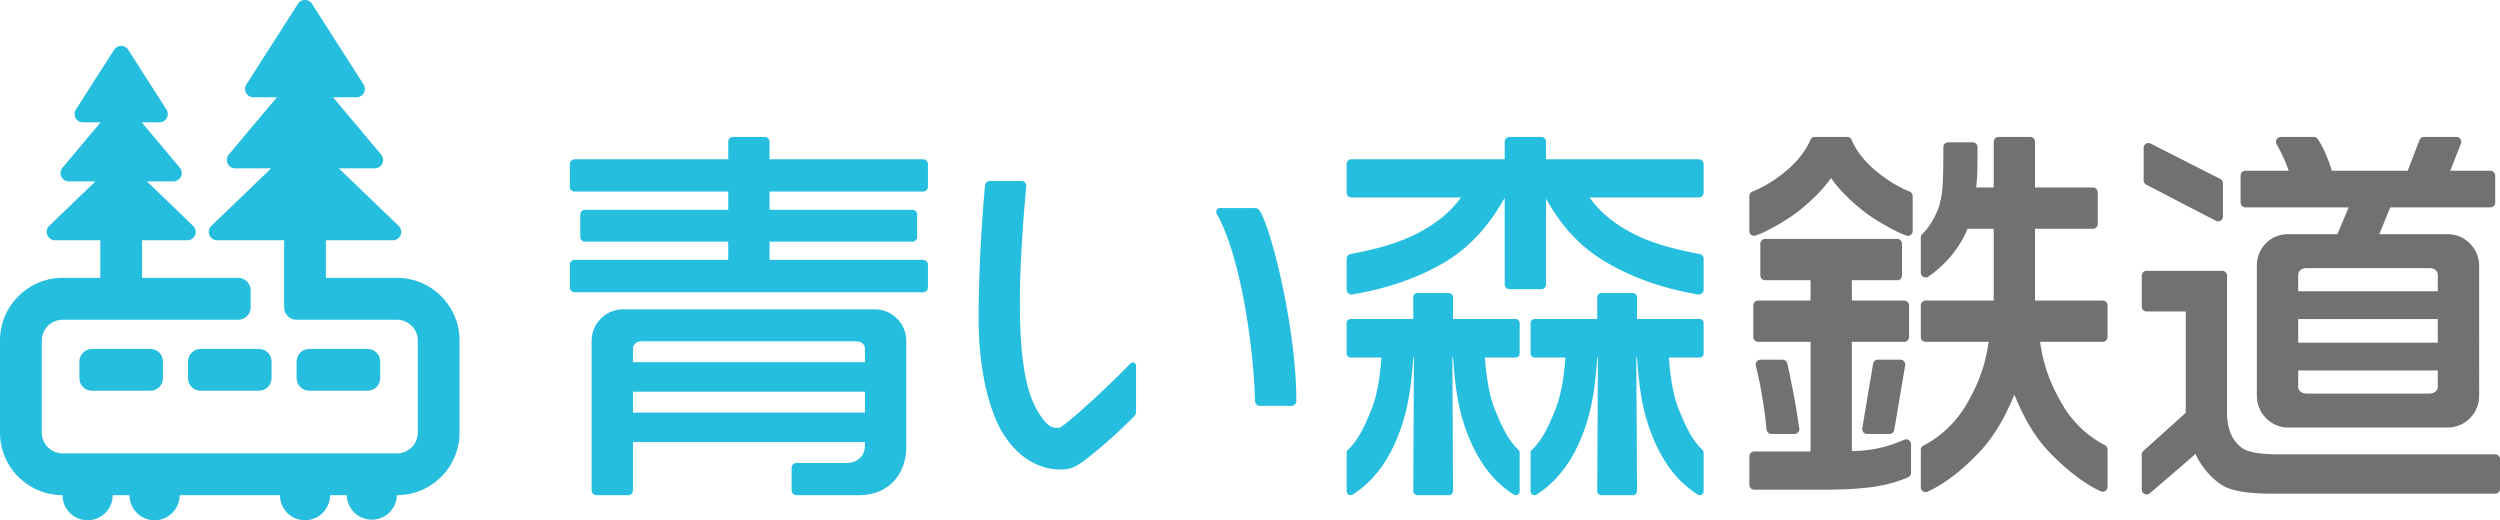 <svg xmlns="http://www.w3.org/2000/svg" width="360.399pt" height="75pt" viewBox="0 0 360.399 75"><path d="M43.965 0a1.17 1.17 0 0 0-1.014.551c-.225.36-7.302 11.416-7.434 11.622a1.2 1.2 0 0 0 1.014 1.85h3.387a8557 8557 0 0 0-6.936 8.263 1.15 1.15 0 0 0-.281.772c0 .665.537 1.207 1.199 1.207h5.193c-3.806 3.664-8.486 8.155-8.629 8.295-.25.236-.37.53-.37.873 0 .665.54 1.207 1.207 1.207h9.659v9.646a1.8 1.8 0 0 0 1.802 1.807h14.457a3.01 3.01 0 0 1 3.01 3.005v13.255a3.015 3.015 0 0 1-3.01 3.009H9.035a3.02 3.02 0 0 1-3.013-3.01V49.099a3.015 3.015 0 0 1 3.013-3.005H34.33c.994 0 1.806-.807 1.806-1.807v-2.413a1.814 1.814 0 0 0-1.806-1.819H20.48V34.64H27c.662 0 1.211-.542 1.211-1.207 0-.343-.126-.637-.374-.873l-6.665-6.412h3.83c.658 0 1.198-.533 1.198-1.195 0-.3-.09-.552-.277-.78l-5.492-6.537h2.547a1.204 1.204 0 0 0 1.014-1.855c-.083-.126-.061-.095-.037-.056-.453-.709-5.256-8.21-5.47-8.552a1.18 1.18 0 0 0-1.018-.556c-.429 0-.789.199-1.014.556-.23.357-5.38 8.405-5.507 8.608-.13.203-.197.407-.197.652 0 .662.54 1.203 1.21 1.203h2.543c-2.39 2.845-5.376 6.402-5.491 6.537a1.2 1.2 0 0 0 .925 1.975h3.826c-2.92 2.806-6.522 6.272-6.67 6.412a1.2 1.2 0 0 0-.366.873c0 .665.537 1.207 1.207 1.207h6.525v5.414H9.035C4.048 40.054 0 44.11 0 49.098v13.255c0 4.978 4.033 9.022 9.015 9.03A3.62 3.62 0 0 0 12.635 75a3.616 3.616 0 0 0 3.609-3.616h2.426a3.614 3.614 0 0 0 7.228 0h14.458a3.61 3.61 0 0 0 3.609 3.612 3.61 3.61 0 0 0 3.612-3.612h2.41a3.617 3.617 0 0 0 7.232 0c4.988 0 9.028-4.044 9.028-9.031V49.098c0-4.988-4.04-9.044-9.028-9.044H46.978V34.64h9.658c.667 0 1.207-.542 1.207-1.207 0-.343-.126-.637-.37-.873-.107-.102-.122-.114-.105-.096l-8.528-8.199h5.193c.662 0 1.2-.542 1.2-1.207a1.15 1.15 0 0 0-.278-.772l-.029-.028-6.915-8.235h3.392c.664 0 1.198-.538 1.198-1.203 0-.241-.058-.447-.185-.647L44.978.55A1.16 1.16 0 0 0 43.965 0" style="fill:#26bede;fill-opacity:1;stroke-width:2.746"/><path fill="#26bede" d="M27.104 52.11v2.409c0 1 .808 1.81 1.807 1.81h8.434c.994 0 1.801-.81 1.801-1.81V52.11c0-.997-.807-1.804-1.801-1.804h-8.434c-1 0-1.807.807-1.807 1.804M13.25 50.305c-.997 0-1.804.807-1.804 1.804v2.411c0 .997.807 1.807 1.804 1.807h8.431c.997 0 1.81-.81 1.81-1.807v-2.41c0-.997-.813-1.804-1.81-1.804zM53 56.328c.997 0 1.807-.81 1.807-1.81V52.11c0-.997-.81-1.804-1.807-1.804h-8.428c-1.002 0-1.81.807-1.81 1.804v2.408c0 1 .808 1.81 1.81 1.81zM25.922 24.173l-.033-.04zm-1.963-8.443.033.049zm1.931 8.403-.036-.04zm-1.937-8.408.005.003zm1.902 8.366-.005-.008z" style="stroke-width:2.746"/><path fill="#6f7173" d="M255.36 62.557h3.339a.69.69 0 0 0 .53-.244.69.69 0 0 0 .162-.563c-.25-1.563-.494-3.2-.73-4.413-.237-1.247-.58-3.065-1.006-4.946a.706.706 0 0 0-.686-.538h-3.17a.73.73 0 0 0-.557.26.72.72 0 0 0-.12.605 64 64 0 0 1 1.54 9.202.7.7 0 0 0 .698.637" style="stroke-width:2.746"/><path fill="#26bede" d="M163.773 52.693c0-.233-.24-.44-.453-.44-.198 0-.297.097-.525.311s-.415.442-.783.805c-5.901 5.876-9.084 8.293-9.254 8.293-.832 0-1.612.217-3.106-2.29-1.173-1.964-2.452-5.218-2.617-14.003-.146-8.132.922-18.58.922-18.58a.695.695 0 0 0-.7-.696h-4.564a.697.697 0 0 0-.695.695s-.92 9.425-.92 19.07c0 8.038 1.722 13.928 3.724 16.958 2.197 3.347 5.207 4.86 7.956 4.86 1.631 0 2.175-.181 4.407-1.947 3.26-2.578 6.281-5.632 6.44-5.833a.84.84 0 0 0 .168-.51zm17.914-22.181c-.283-.483-.538-.516-.925-.516h-4.847c-.544 0-.692.516-.492.867 3.53 6.237 5.355 19.828 5.498 27.004.008.296.33.645.687.645h4.627c.384-.025.645-.37.645-.752 0-10.257-3.485-24.312-5.193-27.248m63.211-7.552h-22.027v-2.52c0-.39-.313-.7-.695-.7h-4.567c-.382 0-.69.31-.69.7v2.52h-22.09a.69.69 0 0 0-.697.693v4.114c0 .387.308.697.697.697h15.8c-1.66 2.236-3.524 3.677-5.897 4.965-2.606 1.417-5.791 2.406-10.026 3.183a.7.7 0 0 0-.574.687v4.465c0 .198.088.395.247.527.12.11.286.168.45.168l.116-.014c5.132-.846 9.793-2.488 13.615-4.814 3.823-2.406 6.405-5.605 8.354-9.12l.005 12.492a.69.69 0 0 0 .69.692h4.567c.381 0 .694-.31.694-.692V28.621c1.947 3.501 4.49 6.635 8.244 8.925 3.897 2.384 8.577 4.059 13.674 4.899l.11.014c.17 0 .326-.055.453-.168a.7.7 0 0 0 .244-.527v-4.463a.7.7 0 0 0-.568-.689c-4.27-.774-7.462-1.763-10.057-3.183-2.348-1.282-4.196-2.727-5.83-4.965h-.003 15.76c.388 0 .698-.31.698-.697v-4.114a.694.694 0 0 0-.698-.692" style="stroke-width:2.746"/><path fill="#26bede" d="M245.595 50.95v-4.37a.577.577 0 0 0-.568-.593h-9.032v-3.155a.63.63 0 0 0-.1-.313.6.6 0 0 0-.334-.253l-.14-.027h-4.6l-.138.027a.56.56 0 0 0-.326.253.6.6 0 0 0-.1.313v3.155h-9.037a.58.58 0 0 0-.571.594v4.369a.58.58 0 0 0 .571.596h4.44c-.197 2.935-.664 5.649-1.477 7.587-.711 1.714-1.648 4.12-3.358 5.718-.118.113-.176.288-.176.533v5.407c0 .22.11.42.288.527a.54.54 0 0 0 .253.066.8.8 0 0 0 .379-.115c2.633-1.725 4.948-4.35 6.648-8.83 1.156-3.072 1.708-5.98 2.04-10.893 0 0 .1-.069.1.06l-.1 19.185c0 .12.045.22.1.313a.55.55 0 0 0 .326.253l.138.027h4.6l.137-.027a.6.6 0 0 0 .338-.253.63.63 0 0 0 .099-.313l-.105-19.185c0-.129.1-.06.1-.06.334 4.913.883 7.82 2.045 10.894 1.697 4.479 4.01 7.104 6.643 8.829.09.063.267.115.376.115q.127 0 .256-.066a.61.61 0 0 0 .285-.527v-5.407c0-.245-.052-.42-.173-.533-1.71-1.598-2.641-4.004-3.361-5.718-.813-1.938-1.271-4.652-1.472-7.587h4.438c.318 0 .568-.264.568-.596m-26.517 0v-4.37a.58.58 0 0 0-.572-.593h-9.035v-3.155a.6.6 0 0 0-.099-.313.6.6 0 0 0-.33-.253l-.136-.027h-4.598l-.137.027a.58.58 0 0 0-.338.253.63.63 0 0 0-.096.313v3.155H194.7a.58.58 0 0 0-.569.594v4.369c0 .332.258.596.569.596h4.443c-.203 2.935-.667 5.649-1.478 7.587-.716 1.714-1.653 4.12-3.36 5.718-.116.113-.174.288-.174.533v5.407c0 .22.113.42.286.527a.55.55 0 0 0 .255.066c.11 0 .286-.052.38-.115 2.638-1.725 4.942-4.35 6.645-8.83 1.153-3.072 1.71-5.98 2.04-10.893 0 0 .096-.069.096.06l-.096 19.185c0 .12.044.22.096.313a.6.6 0 0 0 .338.253l.137.027h4.598l.137-.027a.57.57 0 0 0 .33-.253.6.6 0 0 0 .098-.313l-.099-19.185c0-.129.1-.06.1-.06.332 4.913.884 7.82 2.04 10.894 1.7 4.479 4.017 7.104 6.651 8.829.09.063.264.115.379.115a.54.54 0 0 0 .25-.066.62.62 0 0 0 .286-.527v-5.407c0-.245-.058-.42-.173-.533-1.709-1.598-2.645-4.004-3.36-5.718-.812-1.938-1.276-4.652-1.482-7.587h4.443a.58.58 0 0 0 .572-.596" style="stroke-width:2.746"/><path fill="#6f7173" d="M270.718 51.852a.7.7 0 0 0-.692.572l-1.562 9.318a.693.693 0 0 0 .687.816h3.242a.69.69 0 0 0 .684-.578l1.571-9.31a.698.698 0 0 0-.692-.818z" style="stroke-width:2.746"/><path fill="#6f7173" d="M274.8 63.335a.6.6 0 0 0-.274.057c-2.436 1.033-4.529 1.585-7.563 1.637V49.277h7.549c.384 0 .695-.31.695-.695v-4.556c0-.387-.31-.7-.695-.7h-7.55v-2.93h6.537a.687.687 0 0 0 .692-.692v-4.565a.696.696 0 0 0-.692-.697H254.47a.7.7 0 0 0-.7.697v4.565c0 .387.313.692.7.692h6.536v2.93h-7.557a.697.697 0 0 0-.695.7v4.556c0 .384.31.695.695.695h7.557v15.81h-8.123a.7.7 0 0 0-.695.7V69.9c0 .381.31.694.695.694h10.081c2.76 0 5.125-.134 7.022-.398 1.873-.266 3.587-.736 5.092-1.398a.71.71 0 0 0 .417-.64v-4.127a.7.7 0 0 0-.313-.582.7.7 0 0 0-.382-.115m28.653.844c-2.052-1.06-4.474-2.911-6.286-6.11-1.763-3.104-2.587-5.548-3.073-8.786v-.005h9.032c.385 0 .698-.31.698-.695v-4.556a.7.7 0 0 0-.698-.7h-9.757V32.981h8.343c.39 0 .7-.31.7-.695v-4.561a.696.696 0 0 0-.7-.698h-8.343V20.44c0-.387-.31-.7-.698-.7h-4.567a.696.696 0 0 0-.692.7v6.588h-2.529c.184-1.494.192-3.086.192-4.822v-.994a.7.7 0 0 0-.7-.695h-3.523a.7.7 0 0 0-.698.695v.428c0 .212.005.38 0 .44-.022 4.63-.12 6.063-.637 7.673-.588 1.82-1.656 3.284-2.4 3.99a.68.68 0 0 0-.214.505v5.048c0 .263.14.5.368.617a.7.7 0 0 0 .332.083.66.66 0 0 0 .384-.118c1.456-.983 3.776-3.007 5.237-5.962.152-.305.278-.62.407-.934h3.781v10.345h-9.814a.7.7 0 0 0-.695.7v4.556c0 .385.313.695.695.695h9.095v.005c-.494 3.238-1.313 5.682-3.076 8.786-1.818 3.199-4.29 5.105-6.338 6.168a.69.69 0 0 0-.376.615v5.388c0 .239.118.456.313.585a.7.7 0 0 0 .662.052c2.403-1.071 5.154-3.2 7.563-5.8 2.186-2.356 3.702-5.155 4.946-8.184 1.249 3.03 2.735 5.858 4.948 8.184 2.422 2.532 5.116 4.68 7.511 5.745.09.041.19.06.28.06q.211.002.385-.112a.69.69 0 0 0 .318-.582v-5.389c0-.255-.145-.5-.376-.62M275.307 27.63c-1.656-.695-3.153-1.546-4.976-3.076-1.601-1.343-2.807-2.944-3.389-4.386a.7.7 0 0 0-.637-.428h-4.69a.7.7 0 0 0-.638.428c-.587 1.442-1.79 3.043-3.391 4.386-1.821 1.53-3.323 2.381-4.98 3.076a.71.71 0 0 0-.42.645v5.029a.685.685 0 0 0 .692.698 1 1 0 0 0 .311-.075c1.326-.445 4.443-2.167 6.206-3.581 1.851-1.5 3.39-3.013 4.565-4.68 1.172 1.667 2.707 3.18 4.567 4.68 1.763 1.414 4.882 3.136 6.206 3.58a.9.9 0 0 0 .308.075.7.7 0 0 0 .692-.698v-5.028a.7.7 0 0 0-.426-.645m84.392 37.865h-30.856c-2.458 0-4.705-.154-5.781-1.025-.89-.714-1.942-2.007-2.013-4.78V39.74c0-.39-.31-.7-.7-.7h-10.895a.695.695 0 0 0-.694.7v4.46c0 .384.31.7.694.7h5.641v14.613l-6.105 5.492a.7.7 0 0 0-.23.519v5.061a.69.69 0 0 0 .412.632.6.6 0 0 0 .282.066.74.74 0 0 0 .465-.173l6.59-5.663c.865 1.975 2.554 3.768 3.999 4.592 1.491.846 4.07 1.126 7.12 1.131h32.07a.697.697 0 0 0 .701-.7v-4.28a.695.695 0 0 0-.7-.695m-50.298-38.876 10.043 5.212a.7.7 0 0 0 .319.077c.126 0 .25-.03.365-.102a.69.69 0 0 0 .332-.59V26.42c0-.26-.145-.5-.379-.62l-10.037-5.1a.7.7 0 0 0-.319-.077.67.67 0 0 0-.365.104.67.67 0 0 0-.33.59V26c0 .258.143.502.371.618" style="stroke-width:2.746"/><path fill="#6f7173" d="M350.146 38.65c.415 0 .698.085.953.28.228.186.33.414.332.758v2.304h-20.124v-2.304c.003-.344.105-.572.333-.758.255-.195.535-.28.95-.28zm1.285 10.75h-20.124v-3.404h20.124zm0 6.298c-.003.349-.104.571-.332.758-.255.192-.538.283-.953.283H332.59c-.415 0-.695-.091-.95-.283-.228-.187-.33-.41-.333-.758v-2.293h20.124zm7.585-31.082h-5.791l1.535-3.9a.73.73 0 0 0-.052-.661.7.7 0 0 0-.588-.316h-4.674a.7.7 0 0 0-.643.426l-1.713 4.451h-10.95c-.098-.53-1.051-3.243-2.007-4.544-.148-.195-.351-.333-.596-.333h-4.734a.7.7 0 0 0-.604.346.69.69 0 0 0-.003.695c.763 1.346 1.375 2.716 1.74 3.836h-6.239a.694.694 0 0 0-.692.698v3.883c0 .382.308.698.692.698h14.89v.002l-1.634 3.861h-7.071c-1.272 0-2.36.443-3.224 1.31-.86.854-1.31 1.991-1.31 3.29V57.03c0 1.263.464 2.392 1.343 3.265a4.41 4.41 0 0 0 3.213 1.337h22.906c1.252 0 2.375-.461 3.24-1.337.879-.873 1.346-2.002 1.343-3.265V38.358c.003-1.26-.464-2.394-1.343-3.262-.865-.873-1.994-1.337-3.26-1.337h-9.795l1.582-3.862v-.002h14.439a.696.696 0 0 0 .692-.698v-3.883a.694.694 0 0 0-.692-.697" style="stroke-width:2.746"/><path fill="#26bede" d="M133.08 37.467h-22.143V34.84h20.577c.387 0 .7-.31.7-.694v-3.208a.694.694 0 0 0-.7-.692h-20.577v-2.63h22.137a.7.7 0 0 0 .697-.698v-3.266a.697.697 0 0 0-.697-.692h-22.137v-2.523a.694.694 0 0 0-.695-.698h-4.564a.694.694 0 0 0-.695.698v2.523H82.846c-.387 0-.7.31-.7.692v3.266a.7.7 0 0 0 .7.697h22.137v2.631H84.345a.69.69 0 0 0-.695.692v3.208c0 .384.31.694.695.694h20.638v2.626H82.846c-.387 0-.7.31-.7.697v3.271a.7.7 0 0 0 .7.698h50.233a.694.694 0 0 0 .692-.698v-3.27a.69.69 0 0 0-.692-.698m-8.389 14.753H91.247v-1.91c.003-.4.105-.548.327-.779.14-.14.398-.324 1.022-.33h30.746c.626.006.882.19 1.019.33.222.23.327.379.33.78zm0 7.26H91.247v-3.012h33.443zm4.625-13.546c-.873-.88-2.005-1.338-3.268-1.338H89.874c-1.255 0-2.384.467-3.249 1.338-.878.873-1.342 1.999-1.337 3.262v21.494c0 .388.313.695.698.695h4.564a.694.694 0 0 0 .697-.695v-6.961h33.443v.505c-.008.846-.313 1.491-.873 1.92-.615.47-1.142.585-1.925.59h-7.082a.695.695 0 0 0-.692.695v3.251c0 .388.31.695.692.695h9.026c2.019 0 3.666-.648 4.916-1.922 1.269-1.277 1.906-3.134 1.895-5.075V49.2a4.49 4.49 0 0 0-1.332-3.267" style="stroke-width:2.746"/></svg>
